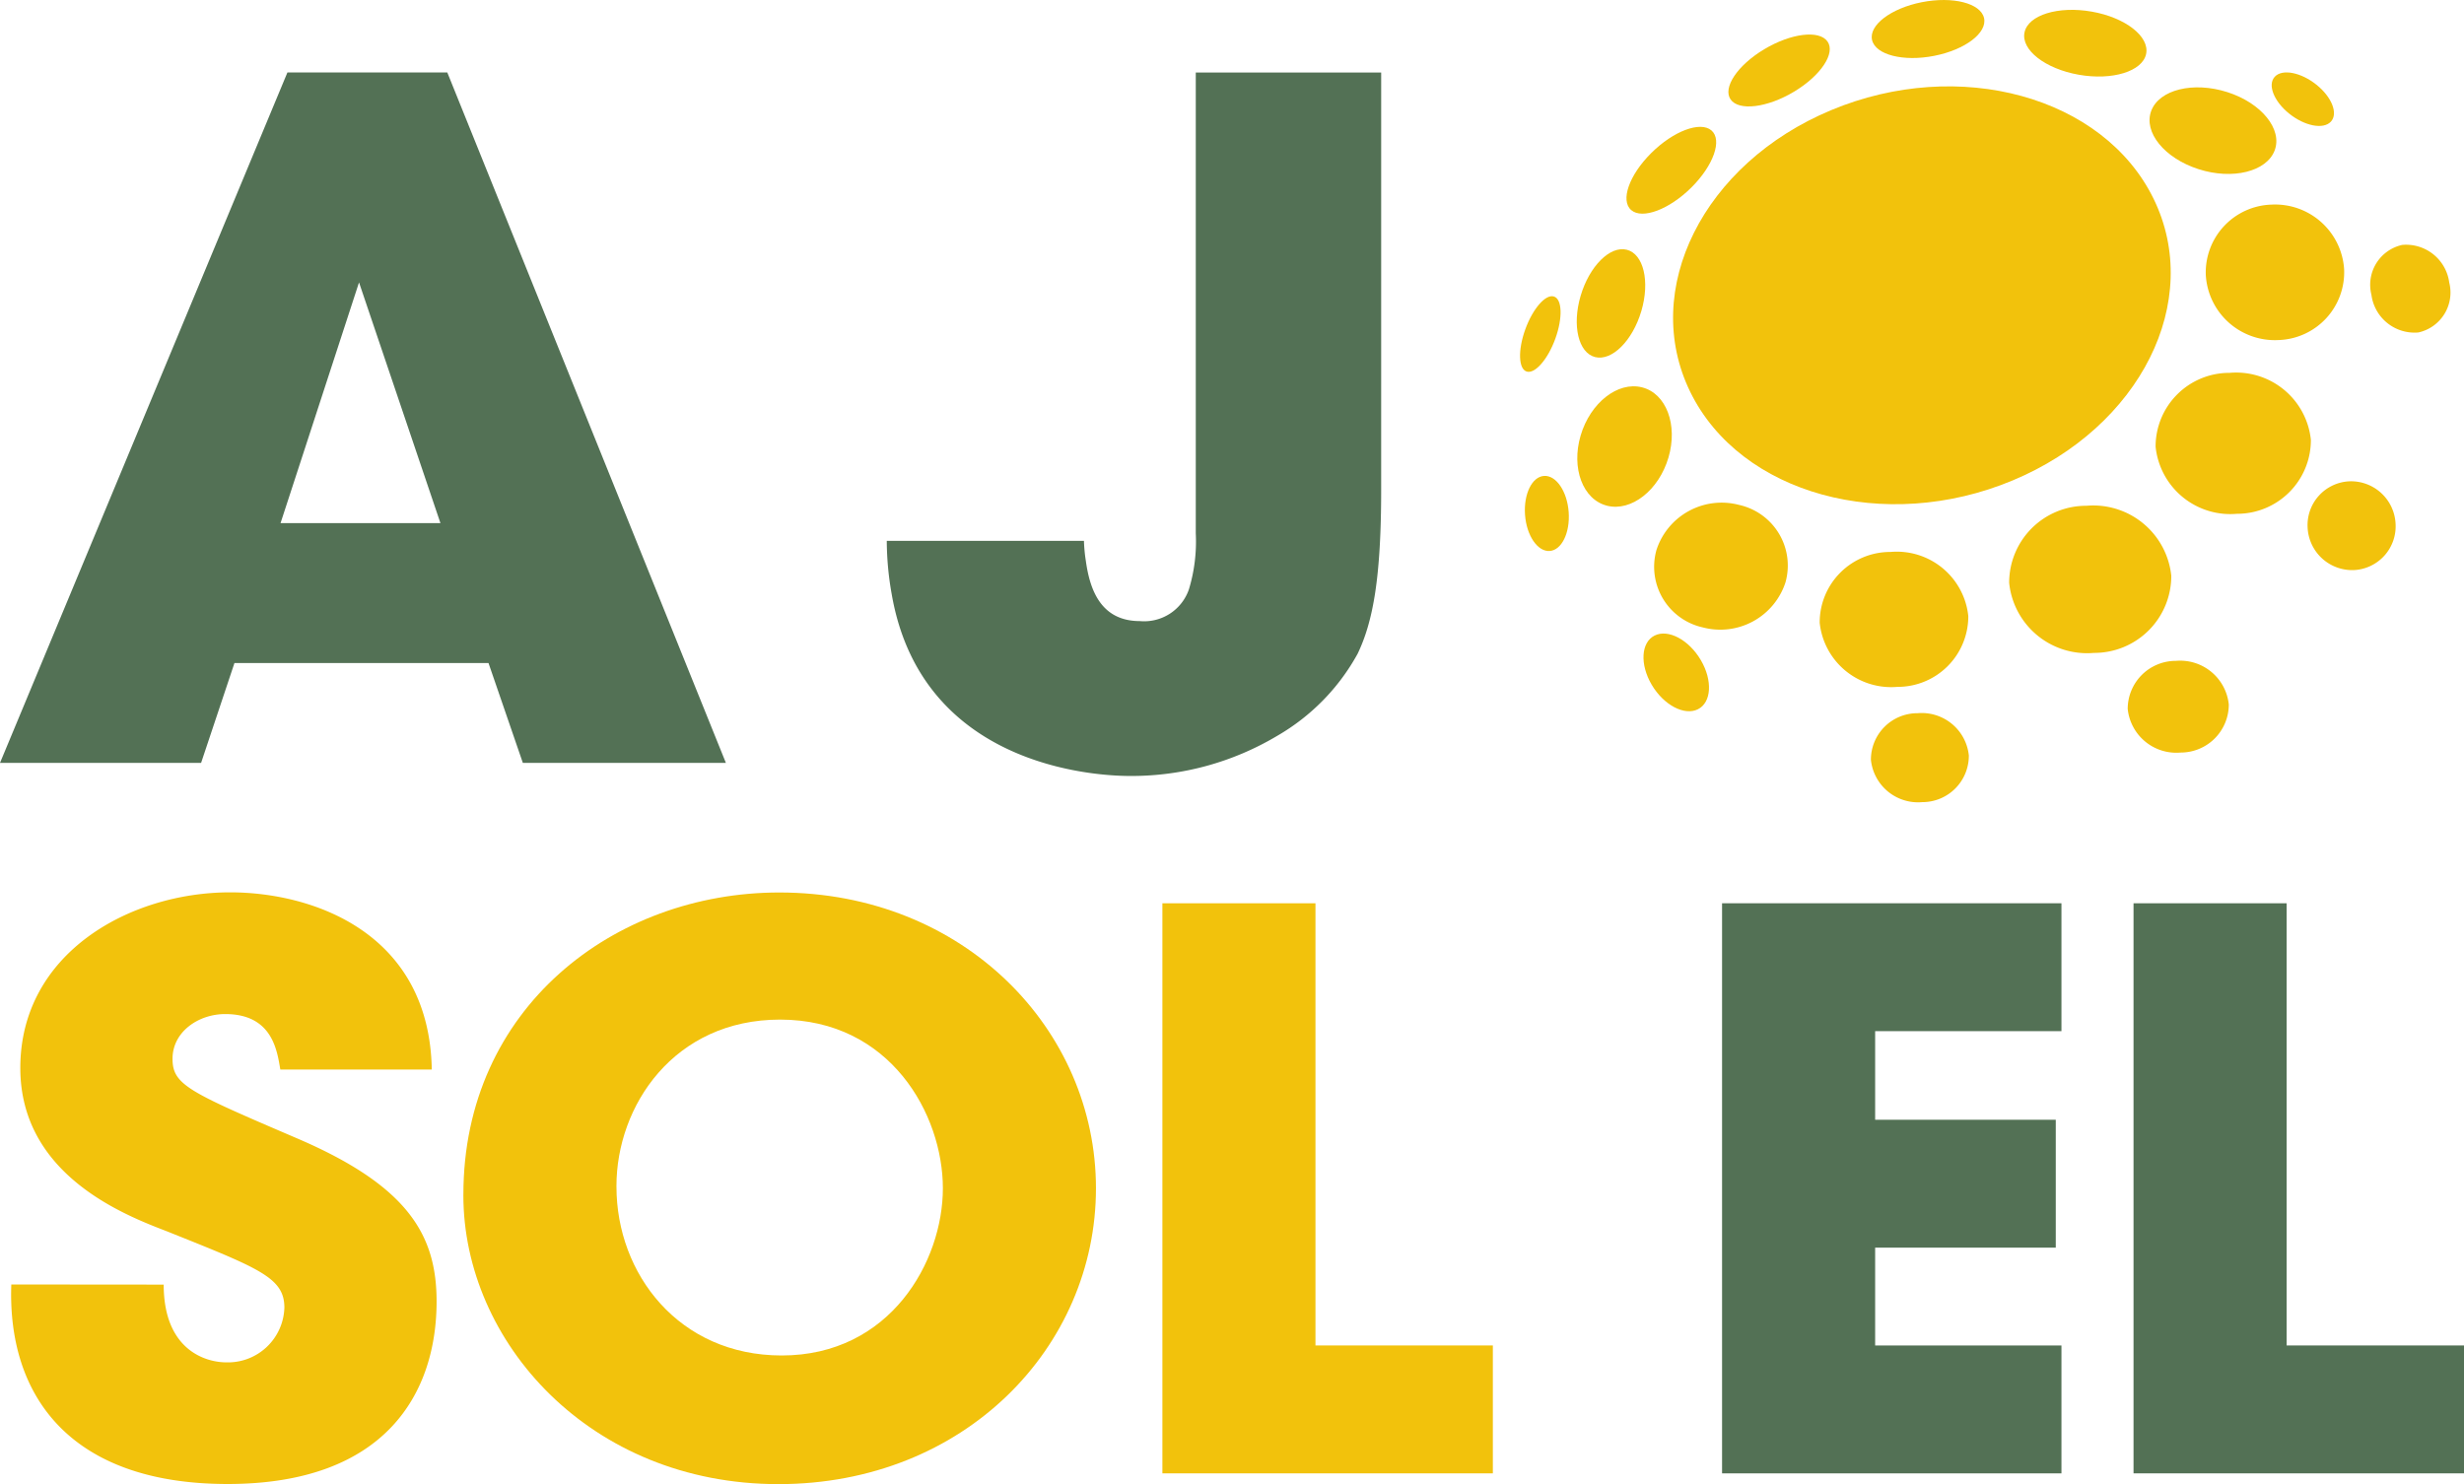 <svg xmlns="http://www.w3.org/2000/svg" width="174.288" height="105" viewBox="0 0 174.288 105">
  <g id="Group_364" data-name="Group 364" transform="translate(-64.083 -65.365)">
    <g id="Group_361" data-name="Group 361" transform="translate(64.083 70.494)">
      <path id="Path_481" data-name="Path 481" d="M78.307,135.5H64.083l20.33-48.846h11.31L115.428,135.5H101.066l-2.429-7.063H80.666Zm11.171-33.994-5.551,17.03h11.31Z" transform="translate(-64.083 -86.655)" fill="#537155"/>
      <path id="Path_482" data-name="Path 482" d="M359.442,116.161c0,6.139-.555,9.307-1.665,11.617a15.109,15.109,0,0,1-5.69,5.809,20.133,20.133,0,0,1-10.338,2.838c-1.179,0-14.71,0-16.93-12.871a21.7,21.7,0,0,1-.347-3.763h13.947a11.292,11.292,0,0,0,.139,1.452c.278,1.98,1.041,4.224,3.816,4.224a3.348,3.348,0,0,0,3.469-2.244,11.644,11.644,0,0,0,.486-3.96V86.655h13.114Z" transform="translate(-261.747 -86.655)" fill="#537155"/>
      <path id="Path_483" data-name="Path 483" d="M78.167,355.227c0,4.687,3.036,5.5,4.411,5.5a3.991,3.991,0,0,0,4.125-3.87c0-2.126-1.776-2.78-8.308-5.4-2.979-1.144-10.37-3.979-10.37-11.555,0-8.121,7.735-12.427,14.839-12.427,5.844,0,14.094,2.834,14.266,12.536H86.416c-.229-1.362-.573-3.924-3.9-3.924-1.891,0-3.724,1.254-3.724,3.161,0,1.853,1.146,2.344,8.766,5.614,7.906,3.379,9.912,6.868,9.912,11.555,0,6.431-3.552,12.917-14.782,12.917-11.115,0-15.584-6.214-15.3-14.116Z" transform="translate(-66.588 -269.472)" fill="#f2c20c"/>
      <path id="Path_484" data-name="Path 484" d="M200.148,348.85c0-13.19,10.657-21.365,22.344-21.365,13.063,0,22.4,9.7,22.4,20.929s-9.281,20.929-22.459,20.929c-13.349,0-22.287-10.083-22.287-20.439Zm10.828-.545c0,6.159,4.412,11.936,11.688,11.936,7.677,0,11.4-6.65,11.4-11.827,0-5.232-3.724-11.936-11.516-11.936-7.505,0-11.573,6.1-11.573,11.773Z" transform="translate(-167.371 -269.472)" fill="#f2c20c"/>
      <path id="Path_485" data-name="Path 485" d="M405.4,330.652h10.828v31.285h12.547v9.048H405.4Z" transform="translate(-323.18 -271.876)" fill="#f2c20c"/>
      <path id="Path_486" data-name="Path 486" d="M569.744,330.652H593.75V339.7H580.572v6.268h12.776v9.048H580.572v6.922H593.75v9.048H569.744Z" transform="translate(-447.936 -271.876)" fill="#537155"/>
      <path id="Path_487" data-name="Path 487" d="M690.564,330.652h10.829v31.285H713.94v9.048H690.564Z" transform="translate(-539.651 -271.876)" fill="#537155"/>
    </g>
    <g id="Group_362" data-name="Group 362" transform="translate(171.596 65.365)">
      <path id="Path_488" data-name="Path 488" d="M589.337,98.674c3.544,7.234-.918,16.161-9.968,19.939s-19.258.973-22.8-6.262.918-16.161,9.969-19.939S585.793,91.439,589.337,98.674Z" transform="translate(-544.523 -84.621)" fill="#f2c20c"/>
      <path id="Path_489" data-name="Path 489" d="M547.677,102.87c.786.673.151,2.48-1.416,4.038s-3.471,2.274-4.256,1.6-.151-2.479,1.416-4.037S546.893,102.2,547.677,102.87Z" transform="translate(-534.135 -93.644)" fill="#f2c20c"/>
      <path id="Path_490" data-name="Path 490" d="M578.609,76c.583.829-.479,2.419-2.371,3.553s-3.9,1.38-4.481.55.48-2.419,2.372-3.553S578.027,75.168,578.609,76Z" transform="translate(-556.855 -73.064)" fill="#f2c20c"/>
      <path id="Path_491" data-name="Path 491" d="M621.634,66.638c.243,1.049-1.334,2.246-3.52,2.677s-4.157-.07-4.4-1.118,1.334-2.246,3.521-2.677S621.392,65.591,621.634,66.638Z" transform="translate(-588.809 -65.365)" fill="#f2c20c"/>
      <path id="Path_492" data-name="Path 492" d="M667.074,71.381c-.256,1.232-2.389,1.891-4.764,1.472s-4.093-1.759-3.838-2.993,2.389-1.891,4.764-1.471S667.33,70.149,667.074,71.381Z" transform="translate(-622.784 -67.565)" fill="#f2c20c"/>
      <path id="Path_493" data-name="Path 493" d="M512.8,152.386c.586.182.631,1.516.1,2.982s-1.441,2.508-2.026,2.327-.629-1.518-.1-2.984S512.214,152.2,512.8,152.386Z" transform="translate(-510.398 -131.408)" fill="#f2c20c"/>
      <path id="Path_494" data-name="Path 494" d="M704.114,95.487c-.568,1.5-2.98,2.1-5.391,1.323s-3.906-2.619-3.339-4.124,2.978-2.094,5.389-1.322S704.679,93.985,704.114,95.487Z" transform="translate(-650.732 -84.844)" fill="#f2c20c"/>
      <path id="Path_495" data-name="Path 495" d="M530.616,138.588c1.185.3,1.647,2.237,1.029,4.335s-2.08,3.557-3.268,3.26-1.646-2.24-1.027-4.337S529.431,138.287,530.616,138.588Z" transform="translate(-523.059 -120.919)" fill="#f2c20c"/>
      <path id="Path_496" data-name="Path 496" d="M531.808,178.89c1.715.43,2.555,2.653,1.873,4.968s-2.626,3.839-4.342,3.409-2.553-2.657-1.87-4.969S530.094,178.458,531.808,178.89Z" transform="translate(-523.177 -151.487)" fill="#f2c20c"/>
      <path id="Path_497" data-name="Path 497" d="M555.759,213.179a4.394,4.394,0,0,1,3.287,5.48,4.847,4.847,0,0,1-5.841,3.189,4.393,4.393,0,0,1-3.285-5.48A4.845,4.845,0,0,1,555.759,213.179Z" transform="translate(-540.265 -177.458)" fill="#f2c20c"/>
      <path id="Path_498" data-name="Path 498" d="M603.384,227.455a5.085,5.085,0,0,1,5.506,4.539A4.994,4.994,0,0,1,603.878,237a5.085,5.085,0,0,1-5.5-4.541A4.989,4.989,0,0,1,603.384,227.455Z" transform="translate(-577.178 -188.405)" fill="#f2c20c"/>
      <path id="Path_499" data-name="Path 499" d="M616.725,274.819a3.351,3.351,0,0,1,3.629,2.992,3.288,3.288,0,0,1-3.3,3.3,3.352,3.352,0,0,1-3.627-2.993A3.288,3.288,0,0,1,616.725,274.819Z" transform="translate(-588.603 -224.361)" fill="#f2c20c"/>
      <path id="Path_500" data-name="Path 500" d="M547.449,251.581c.959-.482,2.424.293,3.271,1.735s.755,3-.205,3.478-2.425-.3-3.271-1.737S546.489,252.061,547.449,251.581Z" transform="translate(-537.928 -206.615)" fill="#f2c20c"/>
      <path id="Path_501" data-name="Path 501" d="M513.189,205.136c.854-.055,1.634,1.091,1.74,2.559s-.5,2.7-1.351,2.752-1.631-1.093-1.737-2.56S512.337,205.187,513.189,205.136Z" transform="translate(-511.483 -171.465)" fill="#f2c20c"/>
      <path id="Path_502" data-name="Path 502" d="M659.484,213.9a5.547,5.547,0,0,1,6.006,4.951,5.447,5.447,0,0,1-5.467,5.458,5.54,5.54,0,0,1-6-4.951A5.441,5.441,0,0,1,659.484,213.9Z" transform="translate(-619.42 -178.117)" fill="#f2c20c"/>
      <path id="Path_503" data-name="Path 503" d="M692.258,259.446A3.457,3.457,0,0,1,696,262.533a3.4,3.4,0,0,1-3.407,3.4,3.456,3.456,0,0,1-3.743-3.086A3.4,3.4,0,0,1,692.258,259.446Z" transform="translate(-645.862 -212.691)" fill="#f2c20c"/>
      <path id="Path_504" data-name="Path 504" d="M702.257,174.851a5.313,5.313,0,0,1,5.753,4.742,5.218,5.218,0,0,1-5.237,5.23,5.311,5.311,0,0,1-5.747-4.745A5.211,5.211,0,0,1,702.257,174.851Z" transform="translate(-652.065 -148.472)" fill="#f2c20c"/>
      <path id="Path_505" data-name="Path 505" d="M744.612,206.72a3.155,3.155,0,0,1,3.275,3A3.1,3.1,0,0,1,744.938,213a3.156,3.156,0,0,1-3.272-3A3.1,3.1,0,0,1,744.612,206.72Z" transform="translate(-685.952 -172.667)" fill="#f2c20c"/>
      <path id="Path_506" data-name="Path 506" d="M762.41,137.193a3.081,3.081,0,0,1,3.323,2.667,2.892,2.892,0,0,1-2.187,3.529,3.079,3.079,0,0,1-3.319-2.668A2.889,2.889,0,0,1,762.41,137.193Z" transform="translate(-700.001 -119.867)" fill="#f2c20c"/>
      <path id="Path_507" data-name="Path 507" d="M731.356,86.941c.53-.565,1.849-.309,2.945.571s1.547,2.05,1.015,2.615-1.851.308-2.946-.573S730.824,87.5,731.356,86.941Z" transform="translate(-677.961 -81.516)" fill="#f2c20c"/>
      <path id="Path_508" data-name="Path 508" d="M716.4,125.445a4.893,4.893,0,0,1,5.142,4.574,4.8,4.8,0,0,1-4.644,5.008,4.892,4.892,0,0,1-5.139-4.575A4.8,4.8,0,0,1,716.4,125.445Z" transform="translate(-663.246 -110.969)" fill="#f2c20c"/>
    </g>
  </g>
</svg>
